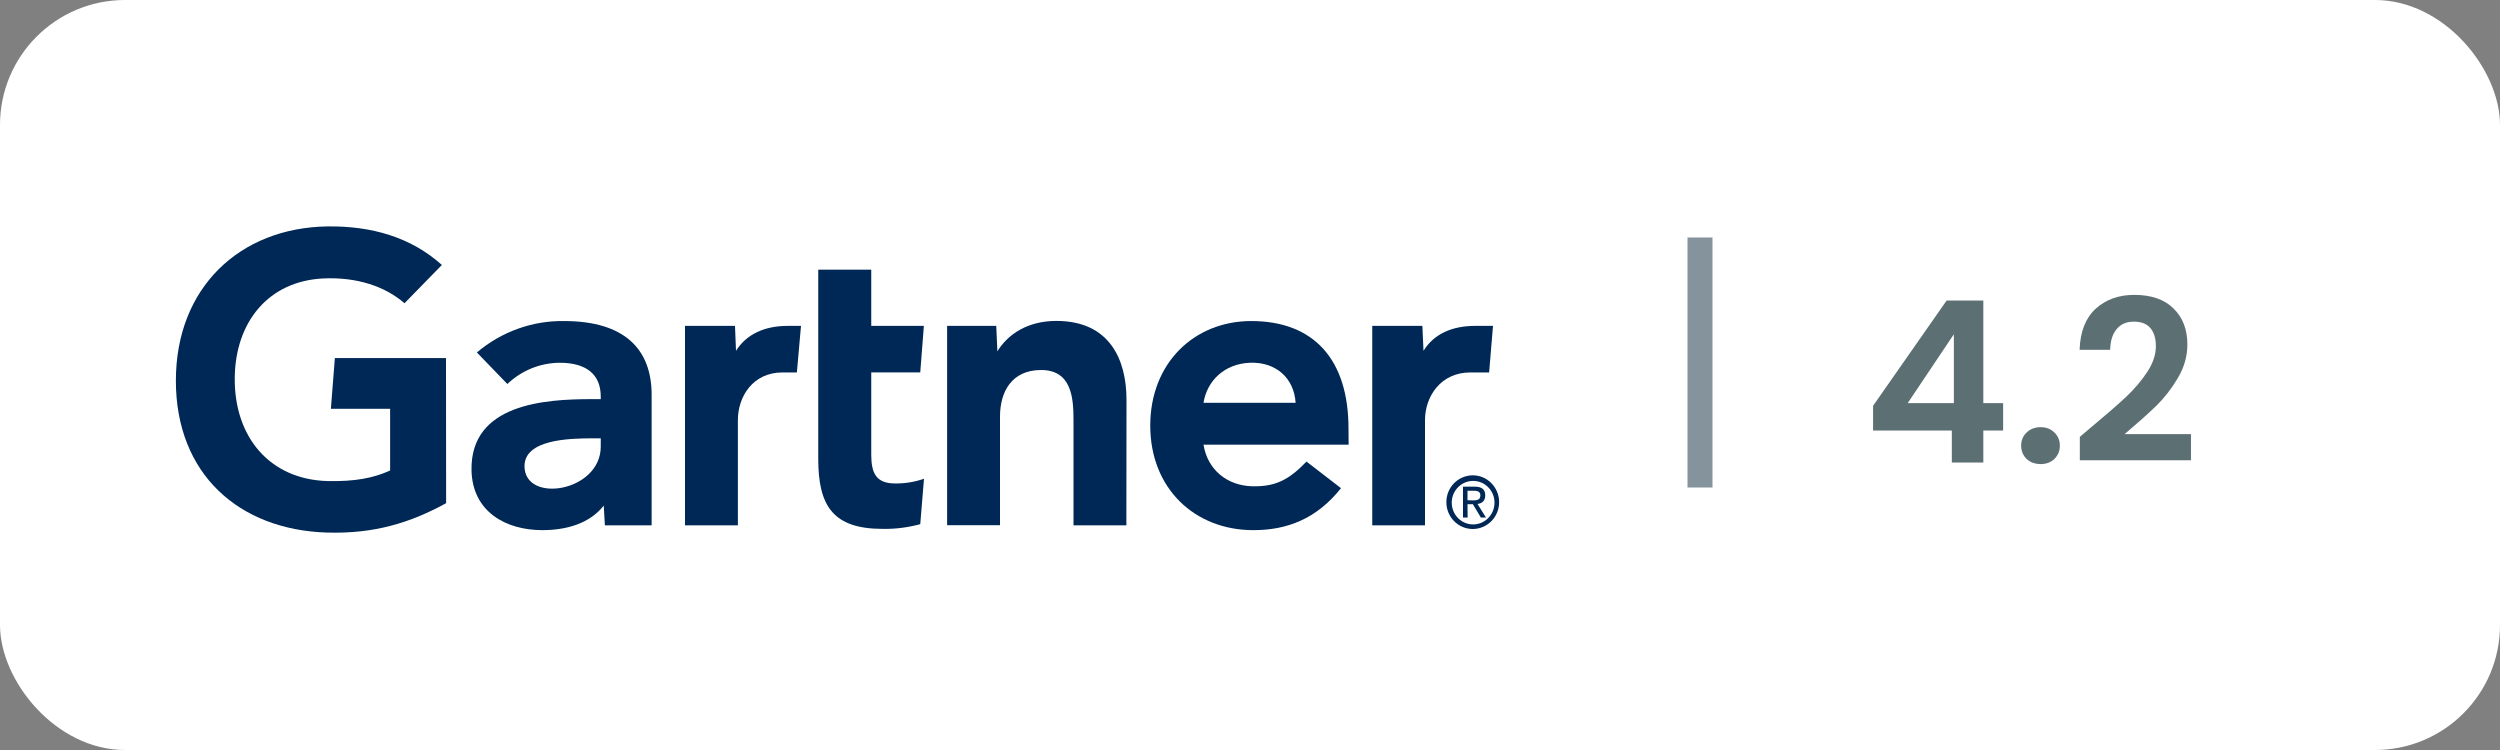 <?xml version="1.0" encoding="UTF-8"?>
<svg xmlns="http://www.w3.org/2000/svg" width="200" height="60" viewBox="0 0 200 60" fill="none">
  <rect x="0" y="0" width="200" height="60" fill="#808080" stroke="none"/>
  <rect width="200" height="60" rx="10" fill="white"></rect>
  <line x1="136" y1="19" x2="136" y2="39" stroke="#85949C" stroke-width="2"></line>
  <path d="M149.846 34.444V32.464L155.732 24.04H158.666V32.248H160.25V34.444H158.666V37H156.146V34.444H149.846ZM156.308 26.74L152.618 32.248H156.308V26.74ZM163.258 37.126C162.802 37.126 162.424 36.988 162.124 36.712C161.836 36.424 161.692 36.07 161.692 35.65C161.692 35.23 161.836 34.882 162.124 34.606C162.424 34.318 162.802 34.174 163.258 34.174C163.702 34.174 164.068 34.318 164.356 34.606C164.644 34.882 164.788 35.23 164.788 35.65C164.788 36.07 164.644 36.424 164.356 36.712C164.068 36.988 163.702 37.126 163.258 37.126ZM167.322 34.156C168.474 33.196 169.392 32.398 170.076 31.762C170.76 31.114 171.33 30.442 171.786 29.746C172.242 29.05 172.47 28.366 172.47 27.694C172.47 27.082 172.326 26.602 172.038 26.254C171.75 25.906 171.306 25.732 170.706 25.732C170.106 25.732 169.644 25.936 169.32 26.344C168.996 26.74 168.828 27.286 168.816 27.982H166.368C166.416 26.542 166.842 25.45 167.646 24.706C168.462 23.962 169.494 23.59 170.742 23.59C172.11 23.59 173.16 23.956 173.892 24.688C174.624 25.408 174.99 26.362 174.99 27.55C174.99 28.486 174.738 29.38 174.234 30.232C173.73 31.084 173.154 31.828 172.506 32.464C171.858 33.088 171.012 33.844 169.968 34.732H175.278V36.82H166.386V34.948L167.322 34.156Z" fill="#2D454B" fill-opacity="0.77"></path>
  <path d="M119.44 26.071L119.13 29.795H117.63C115.24 29.795 114 31.738 114 33.61V42.025H109.78V26.071H113.79L113.88 28.065C114.72 26.701 116.19 26.071 118.01 26.071H119.44Z" fill="#002856"></path>
  <path d="M90.11 42.025H85.88V33.59C85.88 31.819 85.72 29.601 83.29 29.601C80.94 29.601 80 31.331 80 33.335V42.015H75.77V26.07H79.7L79.79 28.105C80.63 26.742 82.2 25.674 84.51 25.674C88.78 25.674 90.12 28.777 90.12 31.992L90.11 42.025Z" fill="#002856"></path>
  <path d="M73.92 38.301L73.62 41.933C72.64 42.198 71.63 42.33 70.61 42.31C66.62 42.31 65.46 40.448 65.46 36.703V21.573H69.7V26.07H73.91L73.62 29.794H69.7V36.367C69.7 37.873 70.1 38.677 71.62 38.677C72.4 38.687 73.18 38.555 73.92 38.301Z" fill="#002856"></path>
  <path d="M64.08 26.071L63.75 29.795H62.6C60.22 29.795 59.03 31.738 59.03 33.61V42.025H54.8V26.071H58.8L58.88 28.065C59.73 26.712 61.2 26.071 63.02 26.071H64.08Z" fill="#002856"></path>
  <path d="M35.69 40.255C32.82 41.822 29.95 42.717 26.16 42.605C19.14 42.391 14.07 37.945 14.07 30.456C14.07 22.998 19.19 18.226 26.17 18.114C29.71 18.063 32.87 18.968 35.35 21.197L32.36 24.259C30.83 22.926 28.58 22.153 25.88 22.275C21.49 22.479 18.84 25.735 18.78 30.191C18.72 35.025 21.64 38.362 26.2 38.484C28.35 38.535 29.88 38.25 31.21 37.639V32.705H26.47L26.79 28.645H35.68L35.69 40.255Z" fill="#002856"></path>
  <path d="M107.89 35.574H96.28C96.61 37.609 98.19 38.84 100.15 38.901C102.06 38.952 103.12 38.372 104.52 36.927L107.28 39.054C105.32 41.516 102.96 42.412 100.27 42.412C95.55 42.412 92.02 39.054 92.02 34.048C92.02 29.042 95.54 25.684 100.1 25.684C105.13 25.684 107.88 28.787 107.88 34.282L107.89 35.574ZM103.65 32.226C103.52 30.212 102.04 28.94 99.99 29.021C97.95 29.103 96.56 30.466 96.28 32.226H103.65Z" fill="#002856"></path>
  <path d="M52.13 31.575V42.025H48.39L48.3 40.448C47.16 41.893 45.3 42.411 43.38 42.411C40.5 42.411 37.78 40.967 37.72 37.599C37.64 32.308 43.58 31.931 47.31 31.931H48.06V31.718C48.06 29.967 46.92 29.021 44.78 29.021C43.22 29.031 41.73 29.632 40.59 30.72L38.15 28.197C40.11 26.538 42.59 25.643 45.13 25.684C49.99 25.684 52.13 27.963 52.13 31.575ZM48.06 35.065H47.47C45.47 35.065 41.95 35.167 41.96 37.304C41.98 40.315 48.06 39.349 48.06 35.727V35.065Z" fill="#002856"></path>
  <path d="M116.14 40.163C116.17 39.196 116.96 38.443 117.9 38.474C118.85 38.504 119.59 39.308 119.56 40.265C119.53 41.211 118.77 41.954 117.85 41.954C116.9 41.954 116.14 41.17 116.14 40.214C116.14 40.204 116.14 40.183 116.14 40.163ZM117.85 42.32C119.01 42.3 119.95 41.333 119.93 40.143C119.91 38.962 118.96 38.006 117.79 38.026C116.64 38.047 115.71 38.993 115.71 40.163C115.7 41.343 116.64 42.31 117.8 42.32C117.82 42.32 117.84 42.32 117.85 42.32ZM117.4 40.336H117.83L118.47 41.404H118.88L118.2 40.316C118.56 40.275 118.82 40.071 118.82 39.634C118.82 39.145 118.54 38.932 117.96 38.932H117.04V41.404H117.41L117.4 40.336ZM117.4 40.02V39.257H117.9C118.16 39.257 118.43 39.308 118.43 39.624C118.43 40 118.15 40.031 117.84 40.031L117.4 40.02Z" fill="#002856"></path>
</svg>
